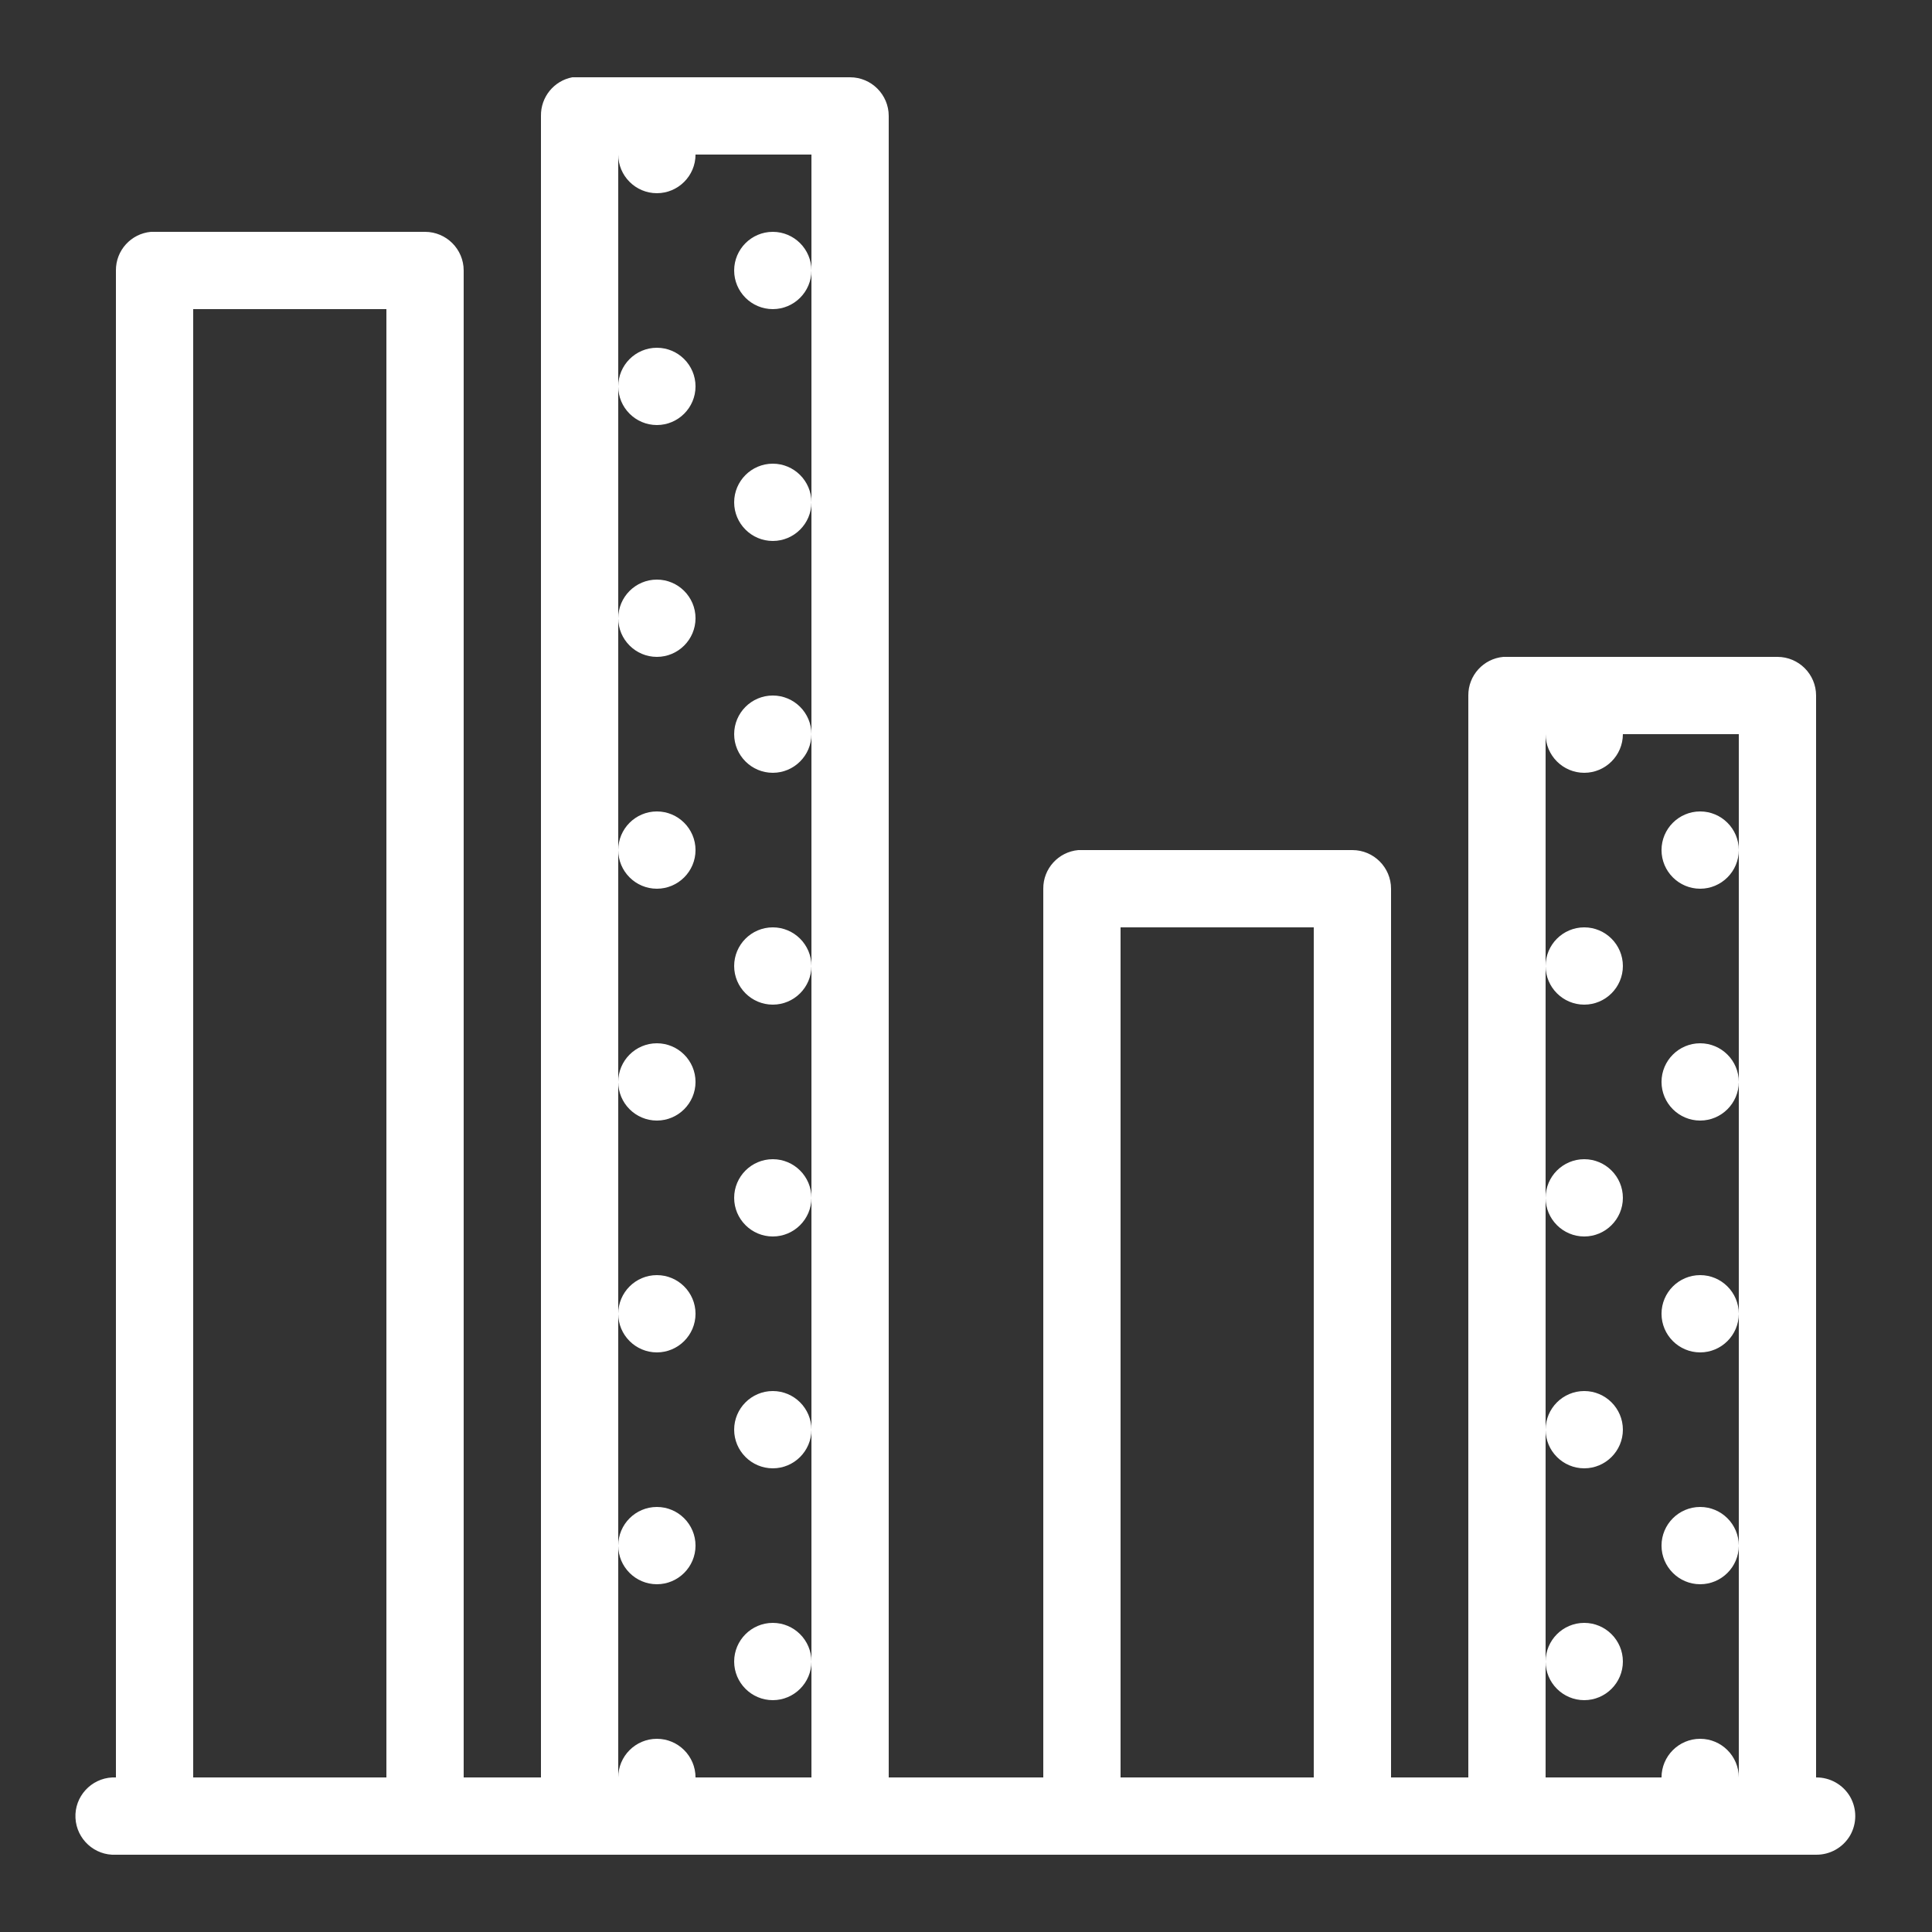 <?xml version="1.0" encoding="UTF-8"?>
<svg xmlns="http://www.w3.org/2000/svg" fill="#FFFFFF" viewBox="0 0 50 50" width="100px" height="100px">
  <rect x="0" y="0" width="50" height="50" fill="#333333" stroke="none"/>
  <path d="M 14.812 2 C 14.336 2.09 13.992 2.512 14 3 L 14 46 L 12 46 L 12 7 C 12 6.449 11.551 6 11 6 L 4 6 C 3.969 6 3.938 6 3.906 6 C 3.391 6.047 2.996 6.48 3 7 L 3 46 C 2.969 46 2.938 46 2.906 46 C 2.355 46.027 1.926 46.496 1.953 47.047 C 1.98 47.598 2.449 48.027 3 48 L 47 48 C 47.359 48.004 47.695 47.816 47.879 47.504 C 48.059 47.191 48.059 46.809 47.879 46.496 C 47.695 46.184 47.359 45.996 47 46 L 47 18 C 47 17.449 46.551 17 46 17 L 39 17 C 38.969 17 38.938 17 38.906 17 C 38.391 17.047 37.996 17.48 38 18 L 38 46 L 36 46 L 36 23 C 36 22.449 35.551 22 35 22 L 28 22 C 27.969 22 27.938 22 27.906 22 C 27.391 22.047 26.996 22.48 27 23 L 27 46 L 23 46 L 23 3 C 23 2.449 22.551 2 22 2 L 15 2 C 14.969 2 14.938 2 14.906 2 C 14.875 2 14.844 2 14.812 2 Z M 16 4 C 16 4.551 16.449 5 17 5 C 17.551 5 18 4.551 18 4 L 21 4 L 21 46 L 18 46 C 18 45.449 17.551 45 17 45 C 16.449 45 16 45.449 16 46 Z M 16 10 C 16 10.551 16.449 11 17 11 C 17.551 11 18 10.551 18 10 C 18 9.449 17.551 9 17 9 C 16.449 9 16 9.449 16 10 Z M 16 16 C 16 16.551 16.449 17 17 17 C 17.551 17 18 16.551 18 16 C 18 15.449 17.551 15 17 15 C 16.449 15 16 15.449 16 16 Z M 16 22 C 16 22.551 16.449 23 17 23 C 17.551 23 18 22.551 18 22 C 18 21.449 17.551 21 17 21 C 16.449 21 16 21.449 16 22 Z M 16 28 C 16 28.551 16.449 29 17 29 C 17.551 29 18 28.551 18 28 C 18 27.449 17.551 27 17 27 C 16.449 27 16 27.449 16 28 Z M 16 34 C 16 34.551 16.449 35 17 35 C 17.551 35 18 34.551 18 34 C 18 33.449 17.551 33 17 33 C 16.449 33 16 33.449 16 34 Z M 16 40 C 16 40.551 16.449 41 17 41 C 17.551 41 18 40.551 18 40 C 18 39.449 17.551 39 17 39 C 16.449 39 16 39.449 16 40 Z M 21 43 C 21 42.449 20.551 42 20 42 C 19.449 42 19 42.449 19 43 C 19 43.551 19.449 44 20 44 C 20.551 44 21 43.551 21 43 Z M 21 37 C 21 36.449 20.551 36 20 36 C 19.449 36 19 36.449 19 37 C 19 37.551 19.449 38 20 38 C 20.551 38 21 37.551 21 37 Z M 21 31 C 21 30.449 20.551 30 20 30 C 19.449 30 19 30.449 19 31 C 19 31.551 19.449 32 20 32 C 20.551 32 21 31.551 21 31 Z M 21 25 C 21 24.449 20.551 24 20 24 C 19.449 24 19 24.449 19 25 C 19 25.551 19.449 26 20 26 C 20.551 26 21 25.551 21 25 Z M 21 19 C 21 18.449 20.551 18 20 18 C 19.449 18 19 18.449 19 19 C 19 19.551 19.449 20 20 20 C 20.551 20 21 19.551 21 19 Z M 21 13 C 21 12.449 20.551 12 20 12 C 19.449 12 19 12.449 19 13 C 19 13.551 19.449 14 20 14 C 20.551 14 21 13.551 21 13 Z M 21 7 C 21 6.449 20.551 6 20 6 C 19.449 6 19 6.449 19 7 C 19 7.551 19.449 8 20 8 C 20.551 8 21 7.551 21 7 Z M 5 8 L 10 8 L 10 46 L 5 46 Z M 40 19 C 40 19.551 40.449 20 41 20 C 41.551 20 42 19.551 42 19 L 45 19 L 45 46 C 45 45.449 44.551 45 44 45 C 43.449 45 43 45.449 43 46 L 40 46 Z M 40 25 C 40 25.551 40.449 26 41 26 C 41.551 26 42 25.551 42 25 C 42 24.449 41.551 24 41 24 C 40.449 24 40 24.449 40 25 Z M 40 31 C 40 31.551 40.449 32 41 32 C 41.551 32 42 31.551 42 31 C 42 30.449 41.551 30 41 30 C 40.449 30 40 30.449 40 31 Z M 40 37 C 40 37.551 40.449 38 41 38 C 41.551 38 42 37.551 42 37 C 42 36.449 41.551 36 41 36 C 40.449 36 40 36.449 40 37 Z M 40 43 C 40 43.551 40.449 44 41 44 C 41.551 44 42 43.551 42 43 C 42 42.449 41.551 42 41 42 C 40.449 42 40 42.449 40 43 Z M 45 40 C 45 39.449 44.551 39 44 39 C 43.449 39 43 39.449 43 40 C 43 40.551 43.449 41 44 41 C 44.551 41 45 40.551 45 40 Z M 45 34 C 45 33.449 44.551 33 44 33 C 43.449 33 43 33.449 43 34 C 43 34.551 43.449 35 44 35 C 44.551 35 45 34.551 45 34 Z M 45 28 C 45 27.449 44.551 27 44 27 C 43.449 27 43 27.449 43 28 C 43 28.551 43.449 29 44 29 C 44.551 29 45 28.551 45 28 Z M 45 22 C 45 21.449 44.551 21 44 21 C 43.449 21 43 21.449 43 22 C 43 22.551 43.449 23 44 23 C 44.551 23 45 22.551 45 22 Z M 29 24 L 34 24 L 34 46 L 29 46 Z"></path>
</svg>
